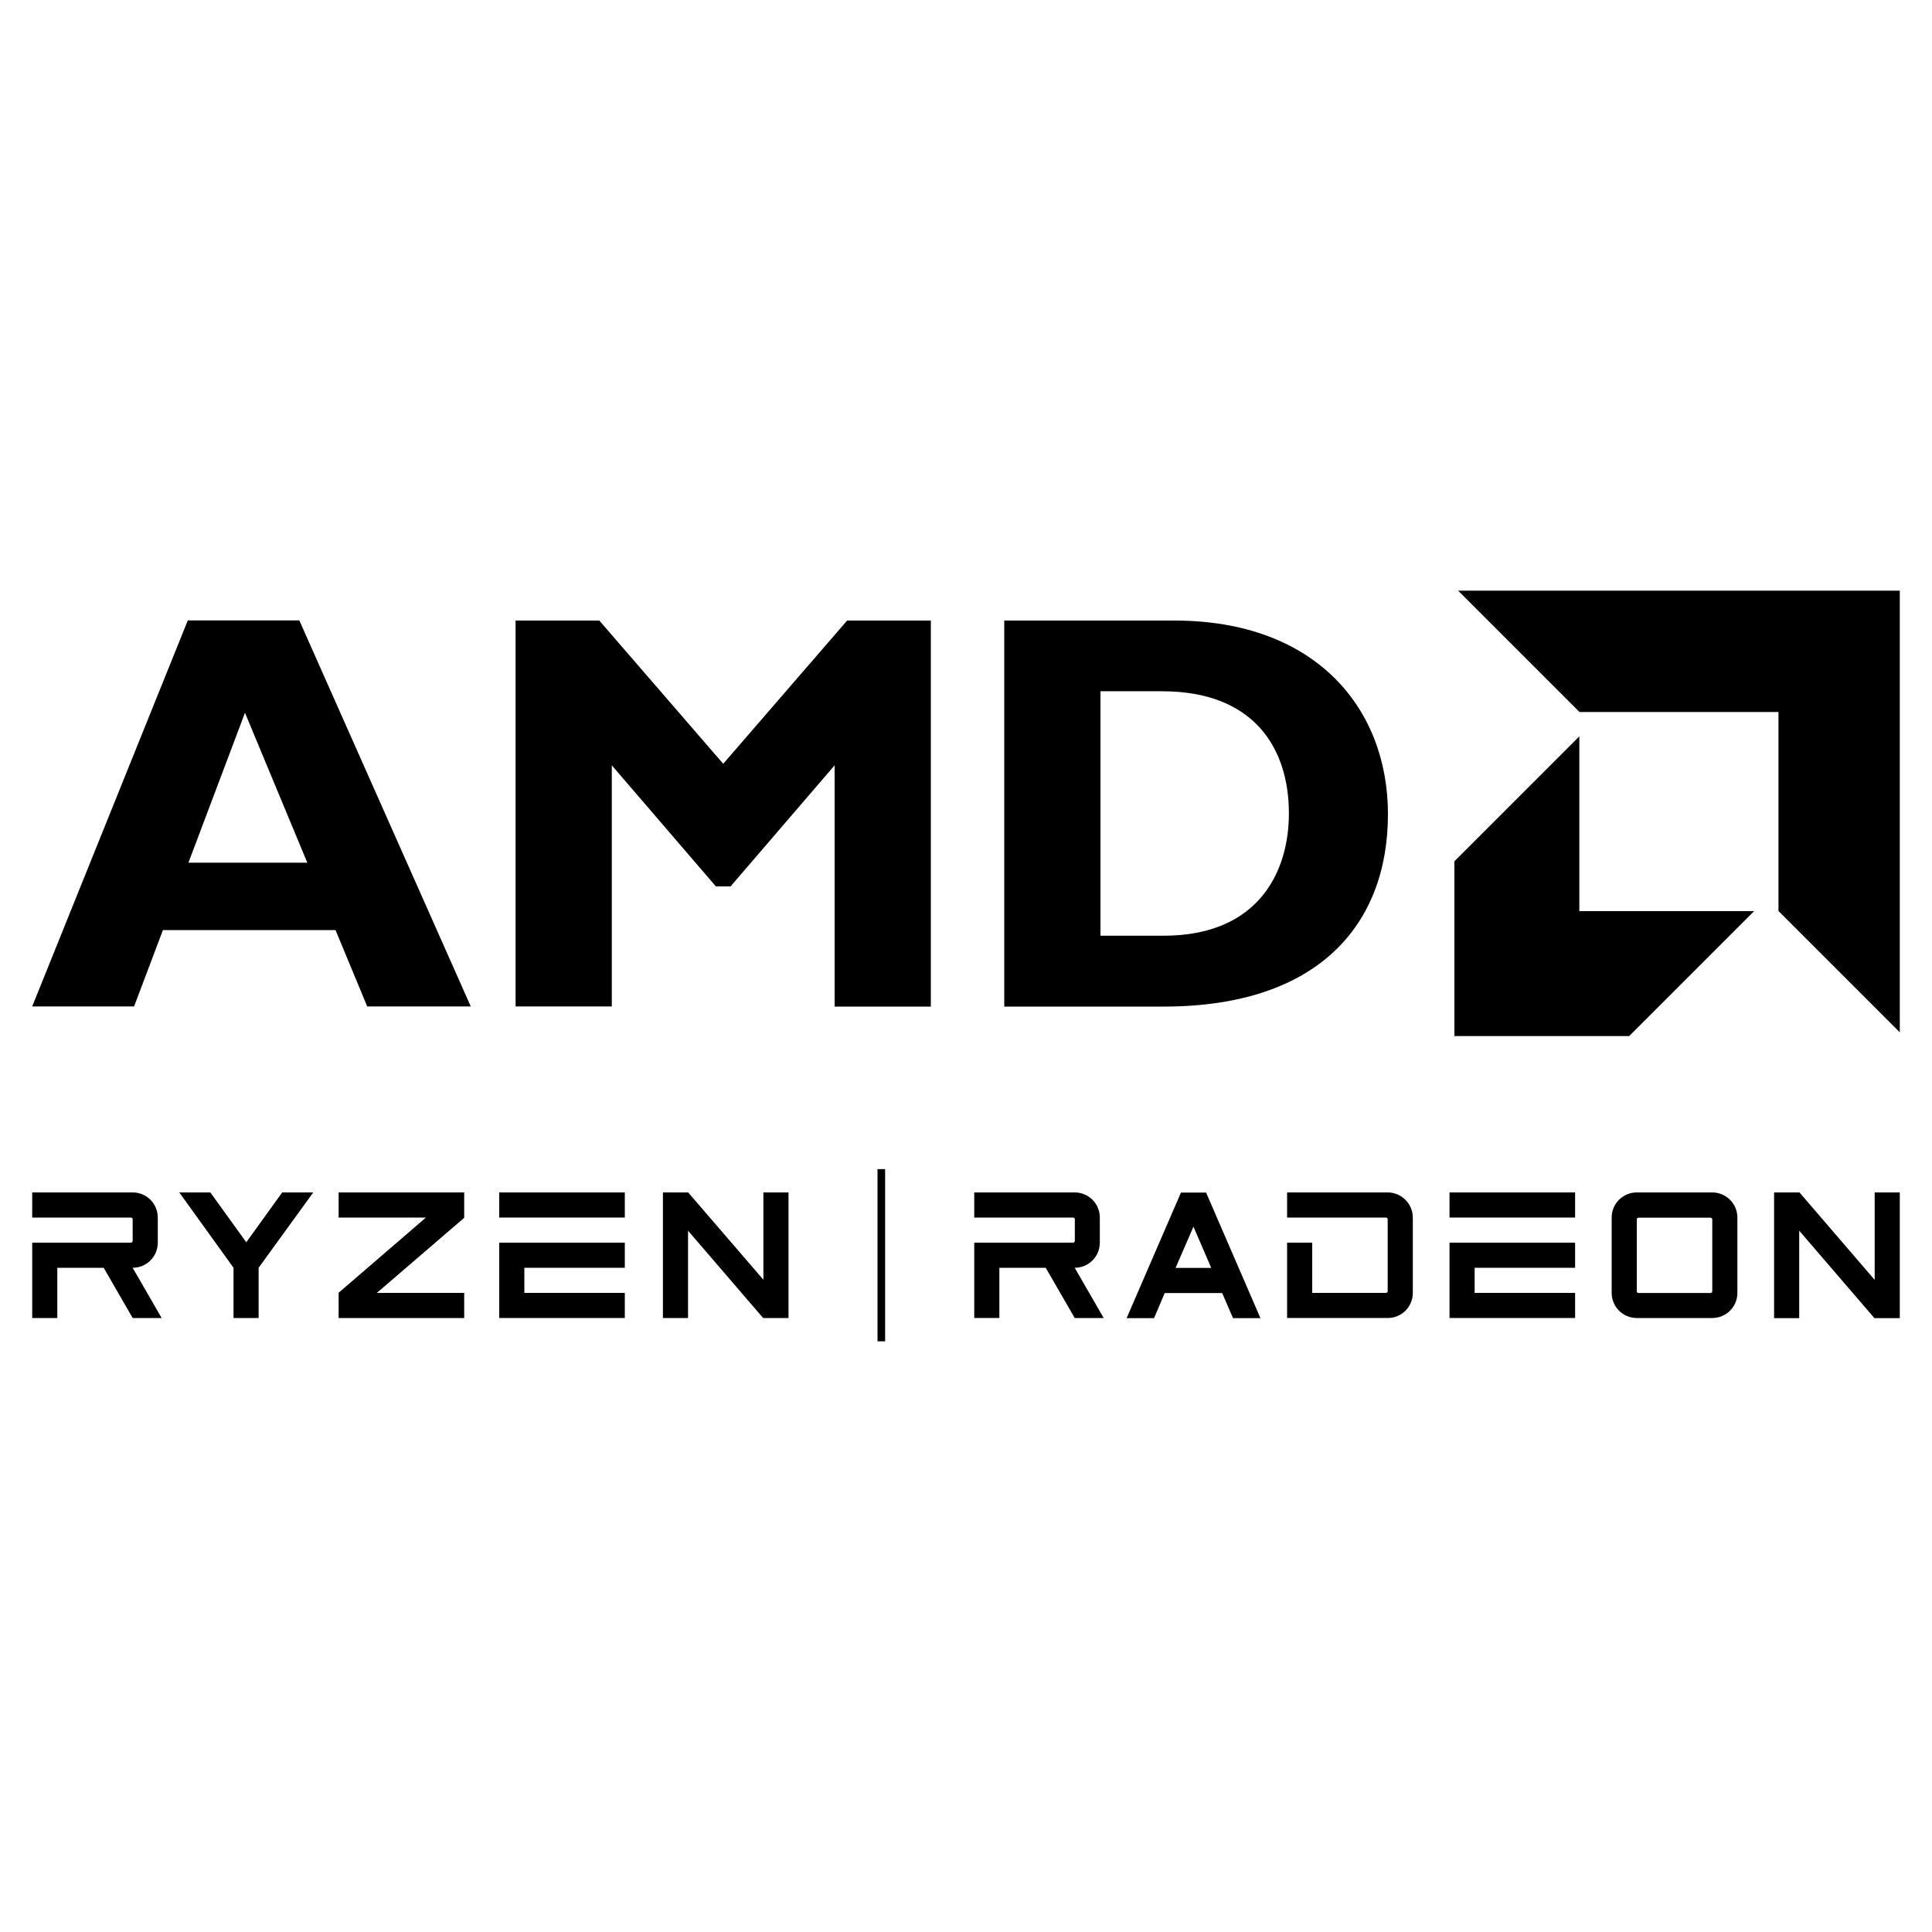 <?xml version="1.0" encoding="utf-8"?>
<!-- Generator: Adobe Illustrator 25.2.0, SVG Export Plug-In . SVG Version: 6.00 Build 0)  -->
<svg version="1.1" id="Layer_1" xmlns="http://www.w3.org/2000/svg" xmlns:xlink="http://www.w3.org/1999/xlink" x="0px" y="0px"
	 viewBox="0 0 150 150" style="enable-background:new 0 0 150 150;" xml:space="preserve">
<g>
	<g>
		<g>
			<path d="M36.55,78.14h-8.04l-2.46-5.93h-13.4l-2.24,5.93H2.5l12.08-29.97h8.66L36.55,78.14z M19.02,55.34l-4.39,11.64h9.23
				L19.02,55.34z"/>
			<path d="M65.77,48.18h6.5v29.97H64.8V59.42l-8.08,9.4h-1.14l-8.08-9.4v18.72h-7.47V48.18h6.5l9.62,11.12L65.77,48.18z"/>
			<path d="M91.2,48.18c10.94,0,16.56,6.81,16.56,15.03c0,8.61-5.45,14.94-17.4,14.94H77.97V48.18H91.2z M85.44,72.65h4.88
				c7.51,0,9.75-5.1,9.75-9.49c0-5.14-2.77-9.49-9.84-9.49h-4.79V72.65z"/>
		</g>
		<g>
			<polygon points="138.08,55.28 122.63,55.28 113.21,45.86 147.5,45.86 147.5,80.15 138.08,70.73 			"/>
			<polygon points="122.62,70.74 122.62,57.17 112.92,66.87 112.92,80.44 126.49,80.44 136.19,70.74 			"/>
		</g>
	</g>
	<g>
		<rect x="68.13" y="90.77" width="0.59" height="13.37"/>
	</g>
	<g>
		<polygon points="26.29,94.53 33.07,94.53 26.29,100.37 26.29,102.33 36.04,102.33 36.04,100.38 29.26,100.38 36.04,94.55 
			36.04,92.58 26.29,92.58 		"/>
		<polygon points="19.12,96.45 16.33,92.58 13.92,92.58 18.13,98.43 18.13,102.33 20.08,102.33 20.08,98.43 24.32,92.58 
			21.91,92.58 		"/>
		<g>
			<rect x="38.76" y="92.58" width="9.75" height="1.95"/>
			<g>
				<polygon points="38.76,96.48 38.76,102.33 48.51,102.33 48.51,100.38 40.71,100.38 40.71,98.43 48.51,98.43 48.51,96.48 				"/>
			</g>
		</g>
		<g>
			<path d="M4.45,98.43h3.6l2.25,3.9h2.25l-2.25-3.9h0c1.08,0,1.95-0.87,1.95-1.95v-1.95c0-1.08-0.87-1.95-1.95-1.95H2.5v1.95h7.66
				c0.08,0,0.14,0.06,0.14,0.14v1.67c0,0.08-0.06,0.14-0.14,0.14H2.5v1.95v3.9h1.95V98.43z"/>
		</g>
		<polygon points="59.27,92.58 59.27,99.36 53.43,92.58 51.47,92.58 51.47,102.33 53.42,102.33 53.42,95.55 59.25,102.33 
			61.22,102.33 61.22,92.58 		"/>
	</g>
	<g>
		<polygon points="145.55,92.58 145.55,99.37 139.71,92.58 137.74,92.58 137.74,102.34 139.69,102.34 139.69,95.55 145.53,102.34 
			147.5,102.34 147.5,92.58 		"/>
		<path d="M107.74,92.58h-7.81v1.95h7.67c0.08,0,0.14,0.06,0.14,0.14v5.57c0,0.08-0.06,0.14-0.14,0.14h-5.72v-3.9h-1.95v5.85h7.81
			c1.08,0,1.95-0.87,1.95-1.95v-5.85C109.69,93.46,108.81,92.58,107.74,92.58z"/>
		<g>
			<path d="M90.43,100.39h4.46l0.84,1.95h2.13l-4.22-9.75h-1.95l-4.22,9.75h2.13L90.43,100.39z M92.66,95.24l1.38,3.2h-2.77
				L92.66,95.24z"/>
		</g>
		<g>
			<path d="M132.94,92.58h-5.86c-1.08,0-1.95,0.87-1.95,1.95v5.85c0,1.08,0.87,1.95,1.95,1.95h5.86c1.08,0,1.95-0.87,1.95-1.95
				v-5.85C134.89,93.46,134.02,92.58,132.94,92.58z M132.94,100.25c0,0.08-0.06,0.14-0.14,0.14h-5.58c-0.08,0-0.14-0.06-0.14-0.14
				v-5.57c0-0.08,0.06-0.14,0.14-0.14h5.58c0.08,0,0.14,0.06,0.14,0.14V100.25z"/>
		</g>
		<g>
			<rect x="112.54" y="92.58" width="9.75" height="1.95"/>
			<g>
				<polygon points="112.54,96.48 112.54,102.33 122.29,102.33 122.29,100.38 114.49,100.38 114.49,98.43 122.29,98.43 
					122.29,96.48 				"/>
			</g>
		</g>
		<g>
			<path d="M77.59,98.43h3.6l2.25,3.9h2.25l-2.25-3.9h0c1.08,0,1.95-0.87,1.95-1.95v-1.95c0-1.08-0.87-1.95-1.95-1.95h-7.8v1.95
				h7.67c0.08,0,0.14,0.06,0.14,0.14v1.67c0,0.08-0.06,0.14-0.14,0.14h-7.67v5.85h1.95V98.43z"/>
		</g>
	</g>
</g>
</svg>
